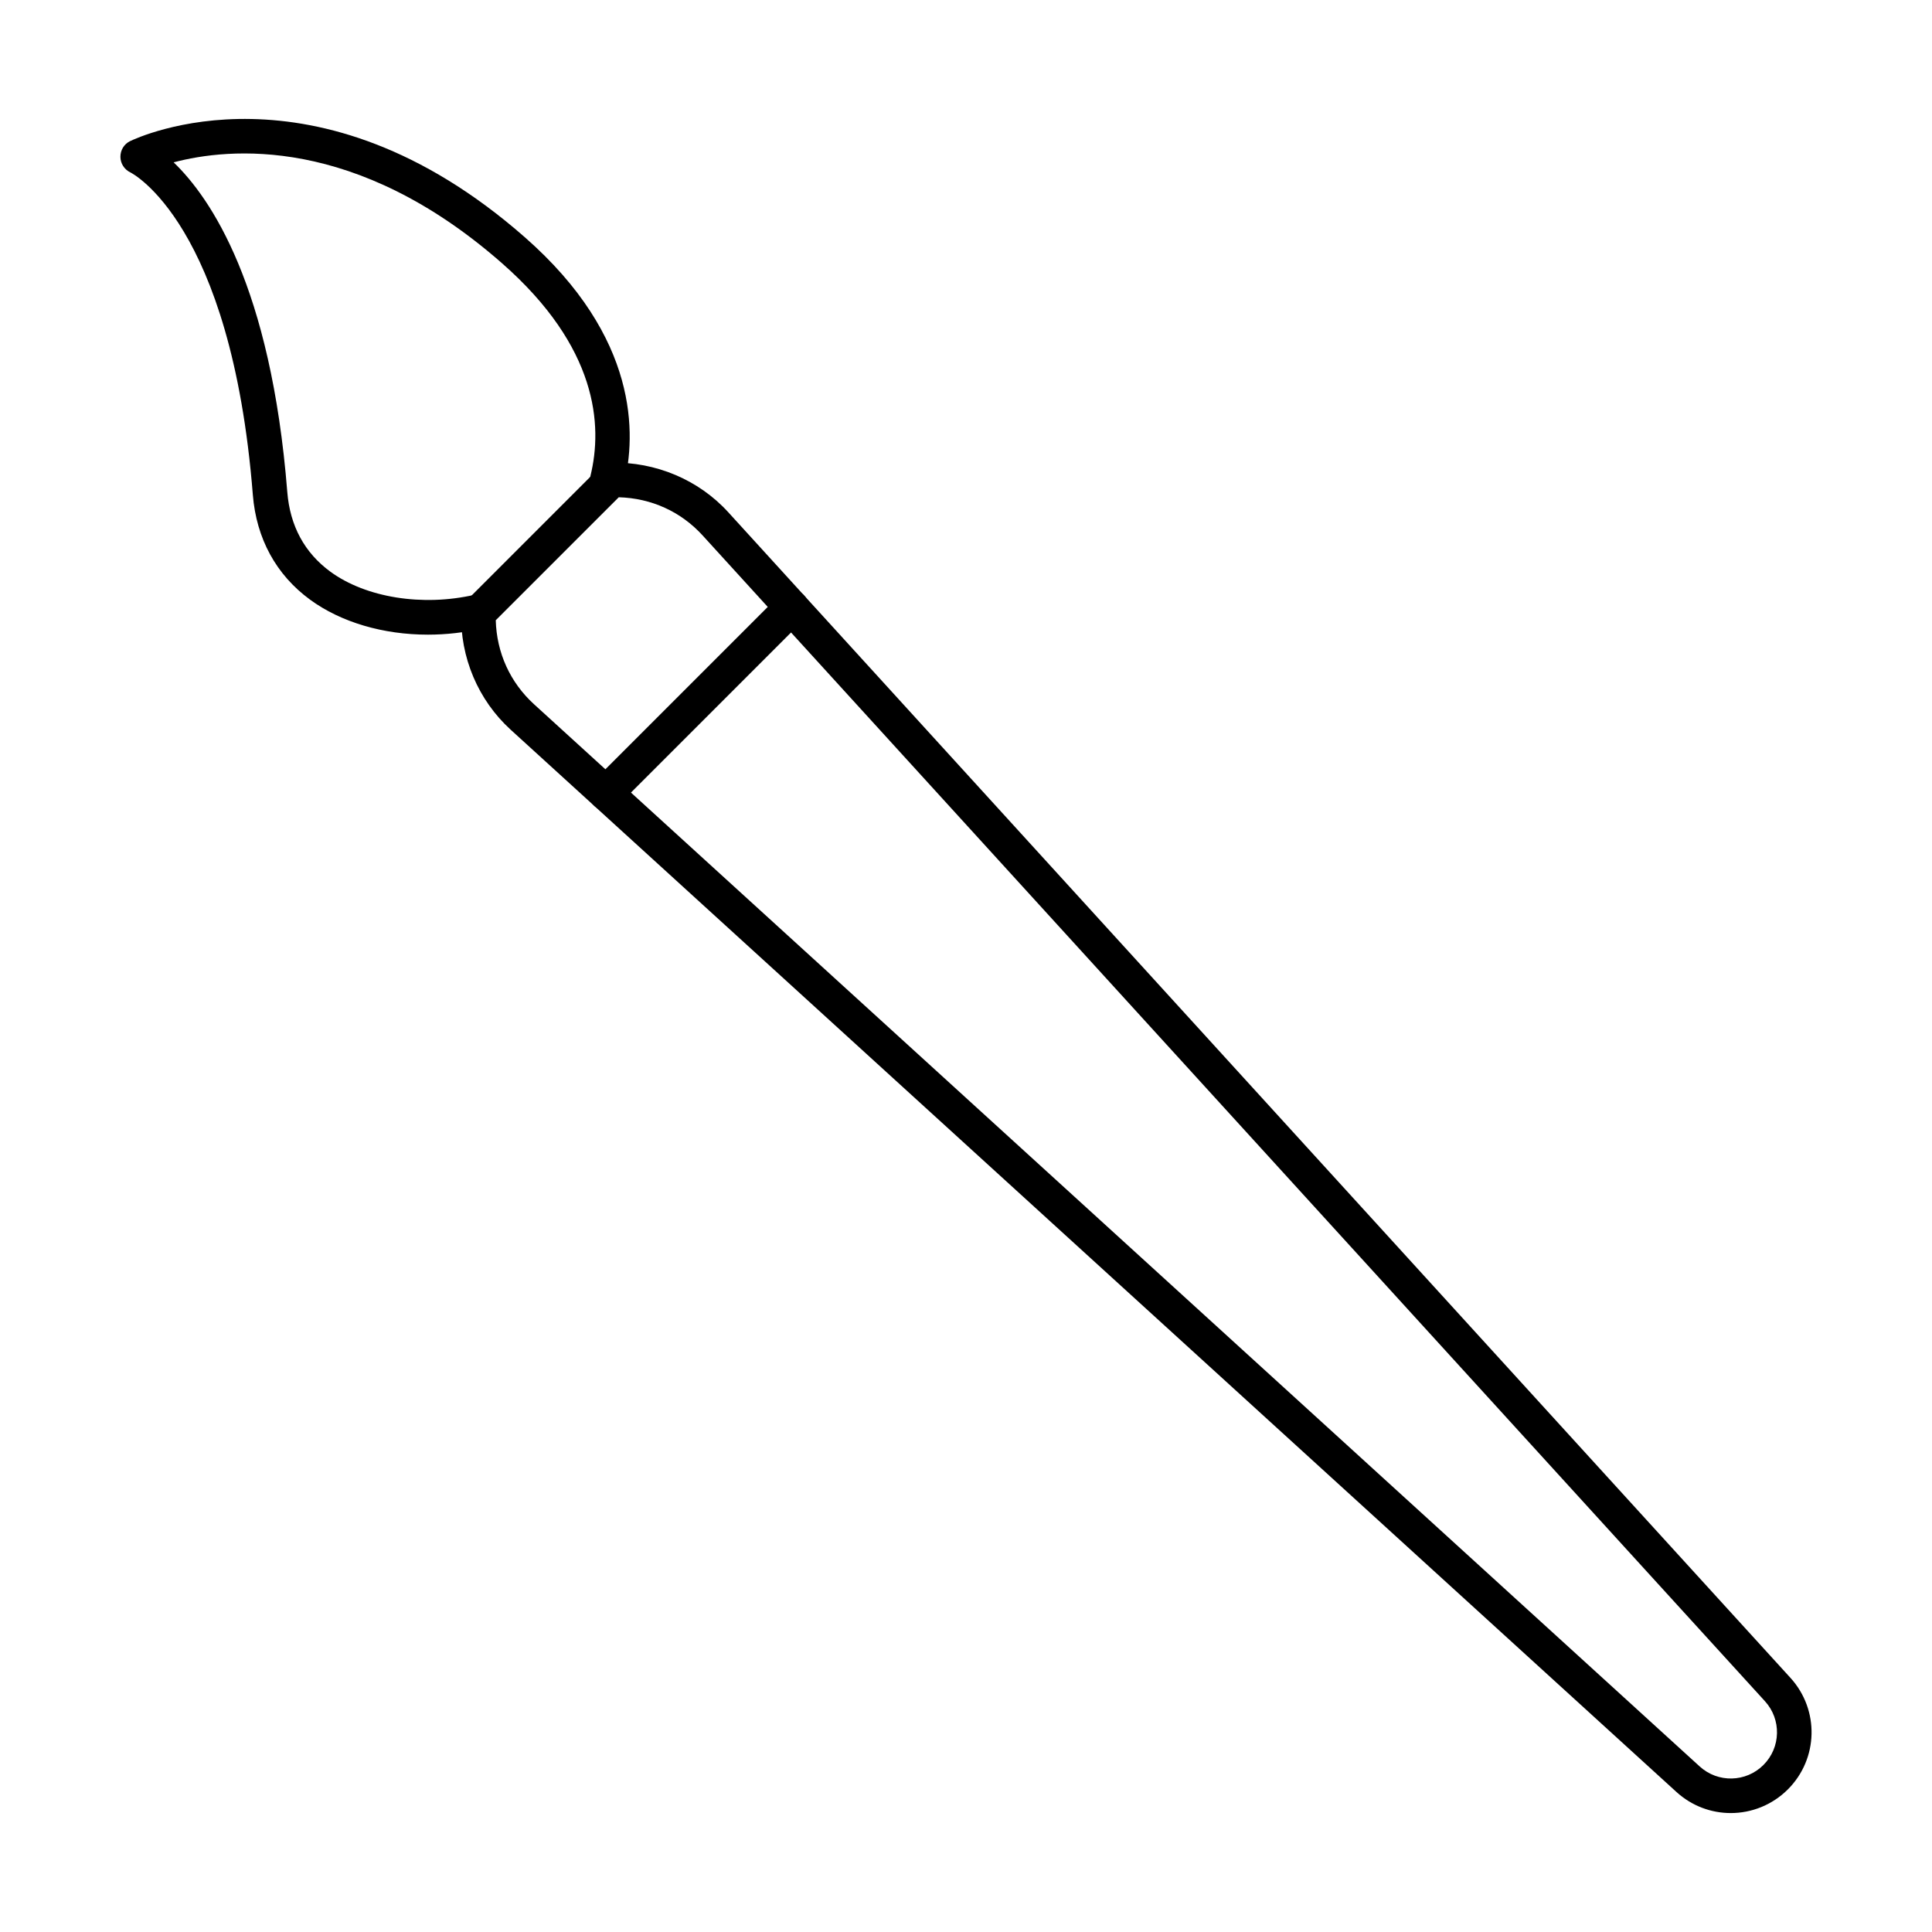 <?xml version="1.0" encoding="UTF-8"?>
<!-- Uploaded to: SVG Repo, www.svgrepo.com, Generator: SVG Repo Mixer Tools -->
<svg fill="#000000" width="800px" height="800px" version="1.1" viewBox="144 144 512 512" xmlns="http://www.w3.org/2000/svg">
 <g>
  <path d="m602.67 624.48c-5.152 0-10.309-1.859-14.41-5.602l-308.92-281.49c-8.637-7.871-13.422-19.188-13.121-31.031 0.031-1.172 0.512-2.289 1.344-3.121l35.277-35.281c0.832-0.832 1.949-1.316 3.125-1.344 11.738-0.258 23.156 4.492 31.027 13.133l281.5 308.91c7.711 8.473 7.41 21.453-0.684 29.547-4.184 4.176-9.656 6.277-15.141 6.277zm-327.29-316.11c0.238 8.625 3.797 16.469 10.137 22.258l308.92 281.5c4.836 4.41 12.266 4.238 16.898-0.395 4.629-4.633 4.801-12.059 0.391-16.898l-281.5-308.91c-5.773-6.344-13.621-9.902-22.246-10.145z"/>
  <path d="m304.59 358.77c-1.172 0-2.344-0.449-3.238-1.344-1.789-1.789-1.789-4.688 0-6.477l49.211-49.211c1.789-1.789 4.688-1.789 6.477 0 1.789 1.789 1.789 4.688 0 6.477l-49.211 49.211c-0.895 0.898-2.066 1.344-3.238 1.344z"/>
  <path d="m257.4 312.19c-11.754 0-22.988-3.238-31.254-9.293-8.973-6.574-14.207-16.172-15.141-27.766-5.711-72.02-32.172-85.305-32.438-85.43-1.59-0.754-2.644-2.363-2.656-4.125-0.012-1.766 0.953-3.383 2.535-4.16 1.984-0.957 49.199-23.195 104.61 25.43 30.352 26.621 29.516 52.449 26.312 65.473-0.594 2.461-3.086 3.961-5.539 3.356-2.457-0.598-3.957-3.086-3.356-5.539 3.301-13.445 1.91-34.152-23.465-56.402-38.695-33.965-72.438-30.566-86.992-26.711 9.77 9.383 25.789 32.812 30.121 87.379 0.723 8.973 4.566 16.074 11.418 21.102 9.395 6.871 24.387 9.293 38.223 6.117 2.461-0.59 4.922 0.965 5.488 3.445 0.566 2.461-0.977 4.922-3.441 5.484-4.781 1.102-9.648 1.641-14.426 1.641z"/>
 </g>
</svg>